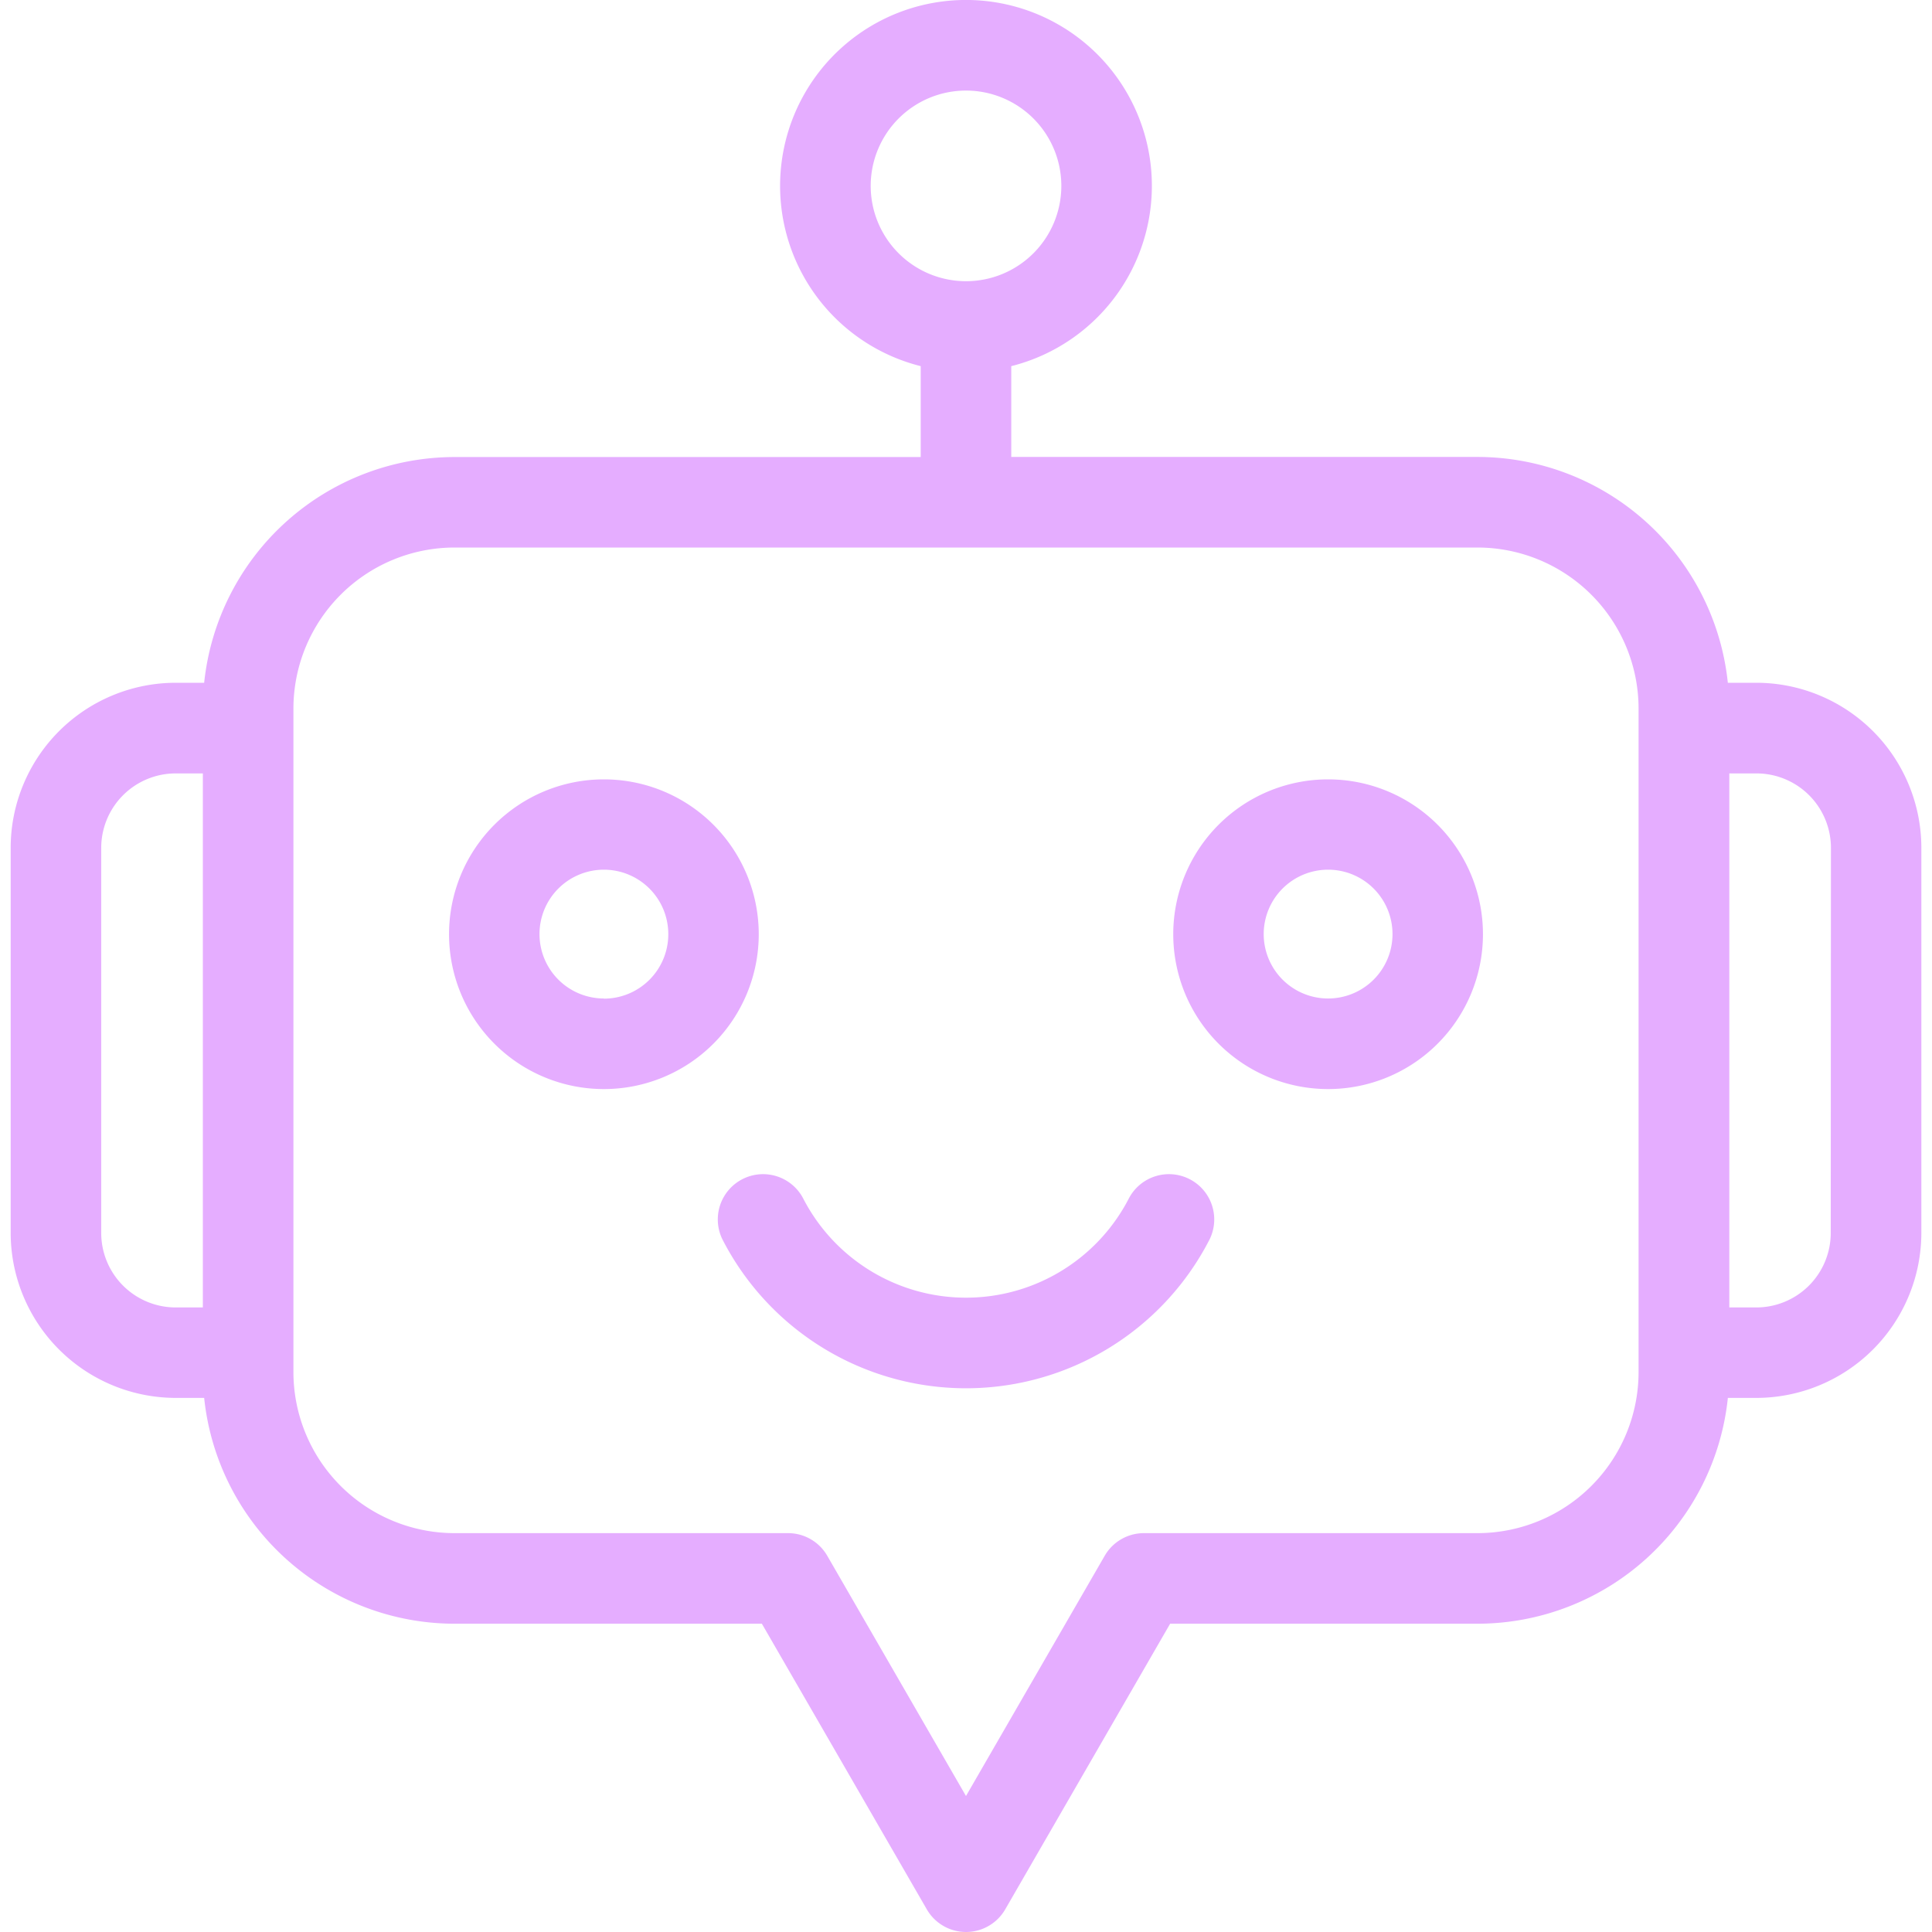<svg xmlns="http://www.w3.org/2000/svg" width="50" height="50" viewBox="0 0 59.337 60">
  <g id="Group_29993" data-name="Group 29993" transform="translate(-2.826 0.004)">
    <path id="Path_5690" data-name="Path 5690" d="M57.039,21.2h-.885a7.824,7.824,0,0,0-7.772-7.013H33.9V11.367a5.773,5.773,0,1,0-2.812,0V14.19H16.607A7.824,7.824,0,0,0,8.835,21.2H7.95a5.13,5.13,0,0,0-5.124,5.124V38.285A5.13,5.13,0,0,0,7.95,43.409h.885a7.824,7.824,0,0,0,7.772,7.013h9.548l5.122,8.87a1.406,1.406,0,0,0,2.436,0l5.121-8.87h9.548a7.824,7.824,0,0,0,7.773-7.013h.885a5.13,5.13,0,0,0,5.124-5.124V26.327A5.13,5.13,0,0,0,57.039,21.2ZM29.535,5.769a2.96,2.96,0,1,1,2.96,2.96,2.96,2.96,0,0,1-2.96-2.96ZM5.638,38.285V26.327A2.314,2.314,0,0,1,7.95,24.015h.844V40.6H7.95A2.314,2.314,0,0,1,5.638,38.285Zm47.744,4.324a5.006,5.006,0,0,1-5,5H38.022a1.406,1.406,0,0,0-1.218.7l-4.31,7.464-4.31-7.464a1.406,1.406,0,0,0-1.218-.7H16.607a5.006,5.006,0,0,1-5-5V22a5.006,5.006,0,0,1,5-5H48.382a5.006,5.006,0,0,1,5,5Zm5.968-4.324A2.314,2.314,0,0,1,57.039,40.6H56.2V24.015h.844a2.314,2.314,0,0,1,2.312,2.312ZM21.249,24.2a4.809,4.809,0,1,0,4.809,4.809A4.809,4.809,0,0,0,21.249,24.2Zm0,6.805a2,2,0,1,1,2-2A2,2,0,0,1,21.249,31.01ZM43.74,24.2a4.809,4.809,0,1,0,4.809,4.809A4.809,4.809,0,0,0,43.74,24.2Zm0,6.805a2,2,0,1,1,2-2,2,2,0,0,1-2,2Zm-3.707,7.533a8.5,8.5,0,0,1-15.076,0,1.406,1.406,0,1,1,2.493-1.3,5.69,5.69,0,0,0,10.09,0,1.406,1.406,0,1,1,2.493,1.3Z" fill="#e5adff"/>
  </g>
</svg>
